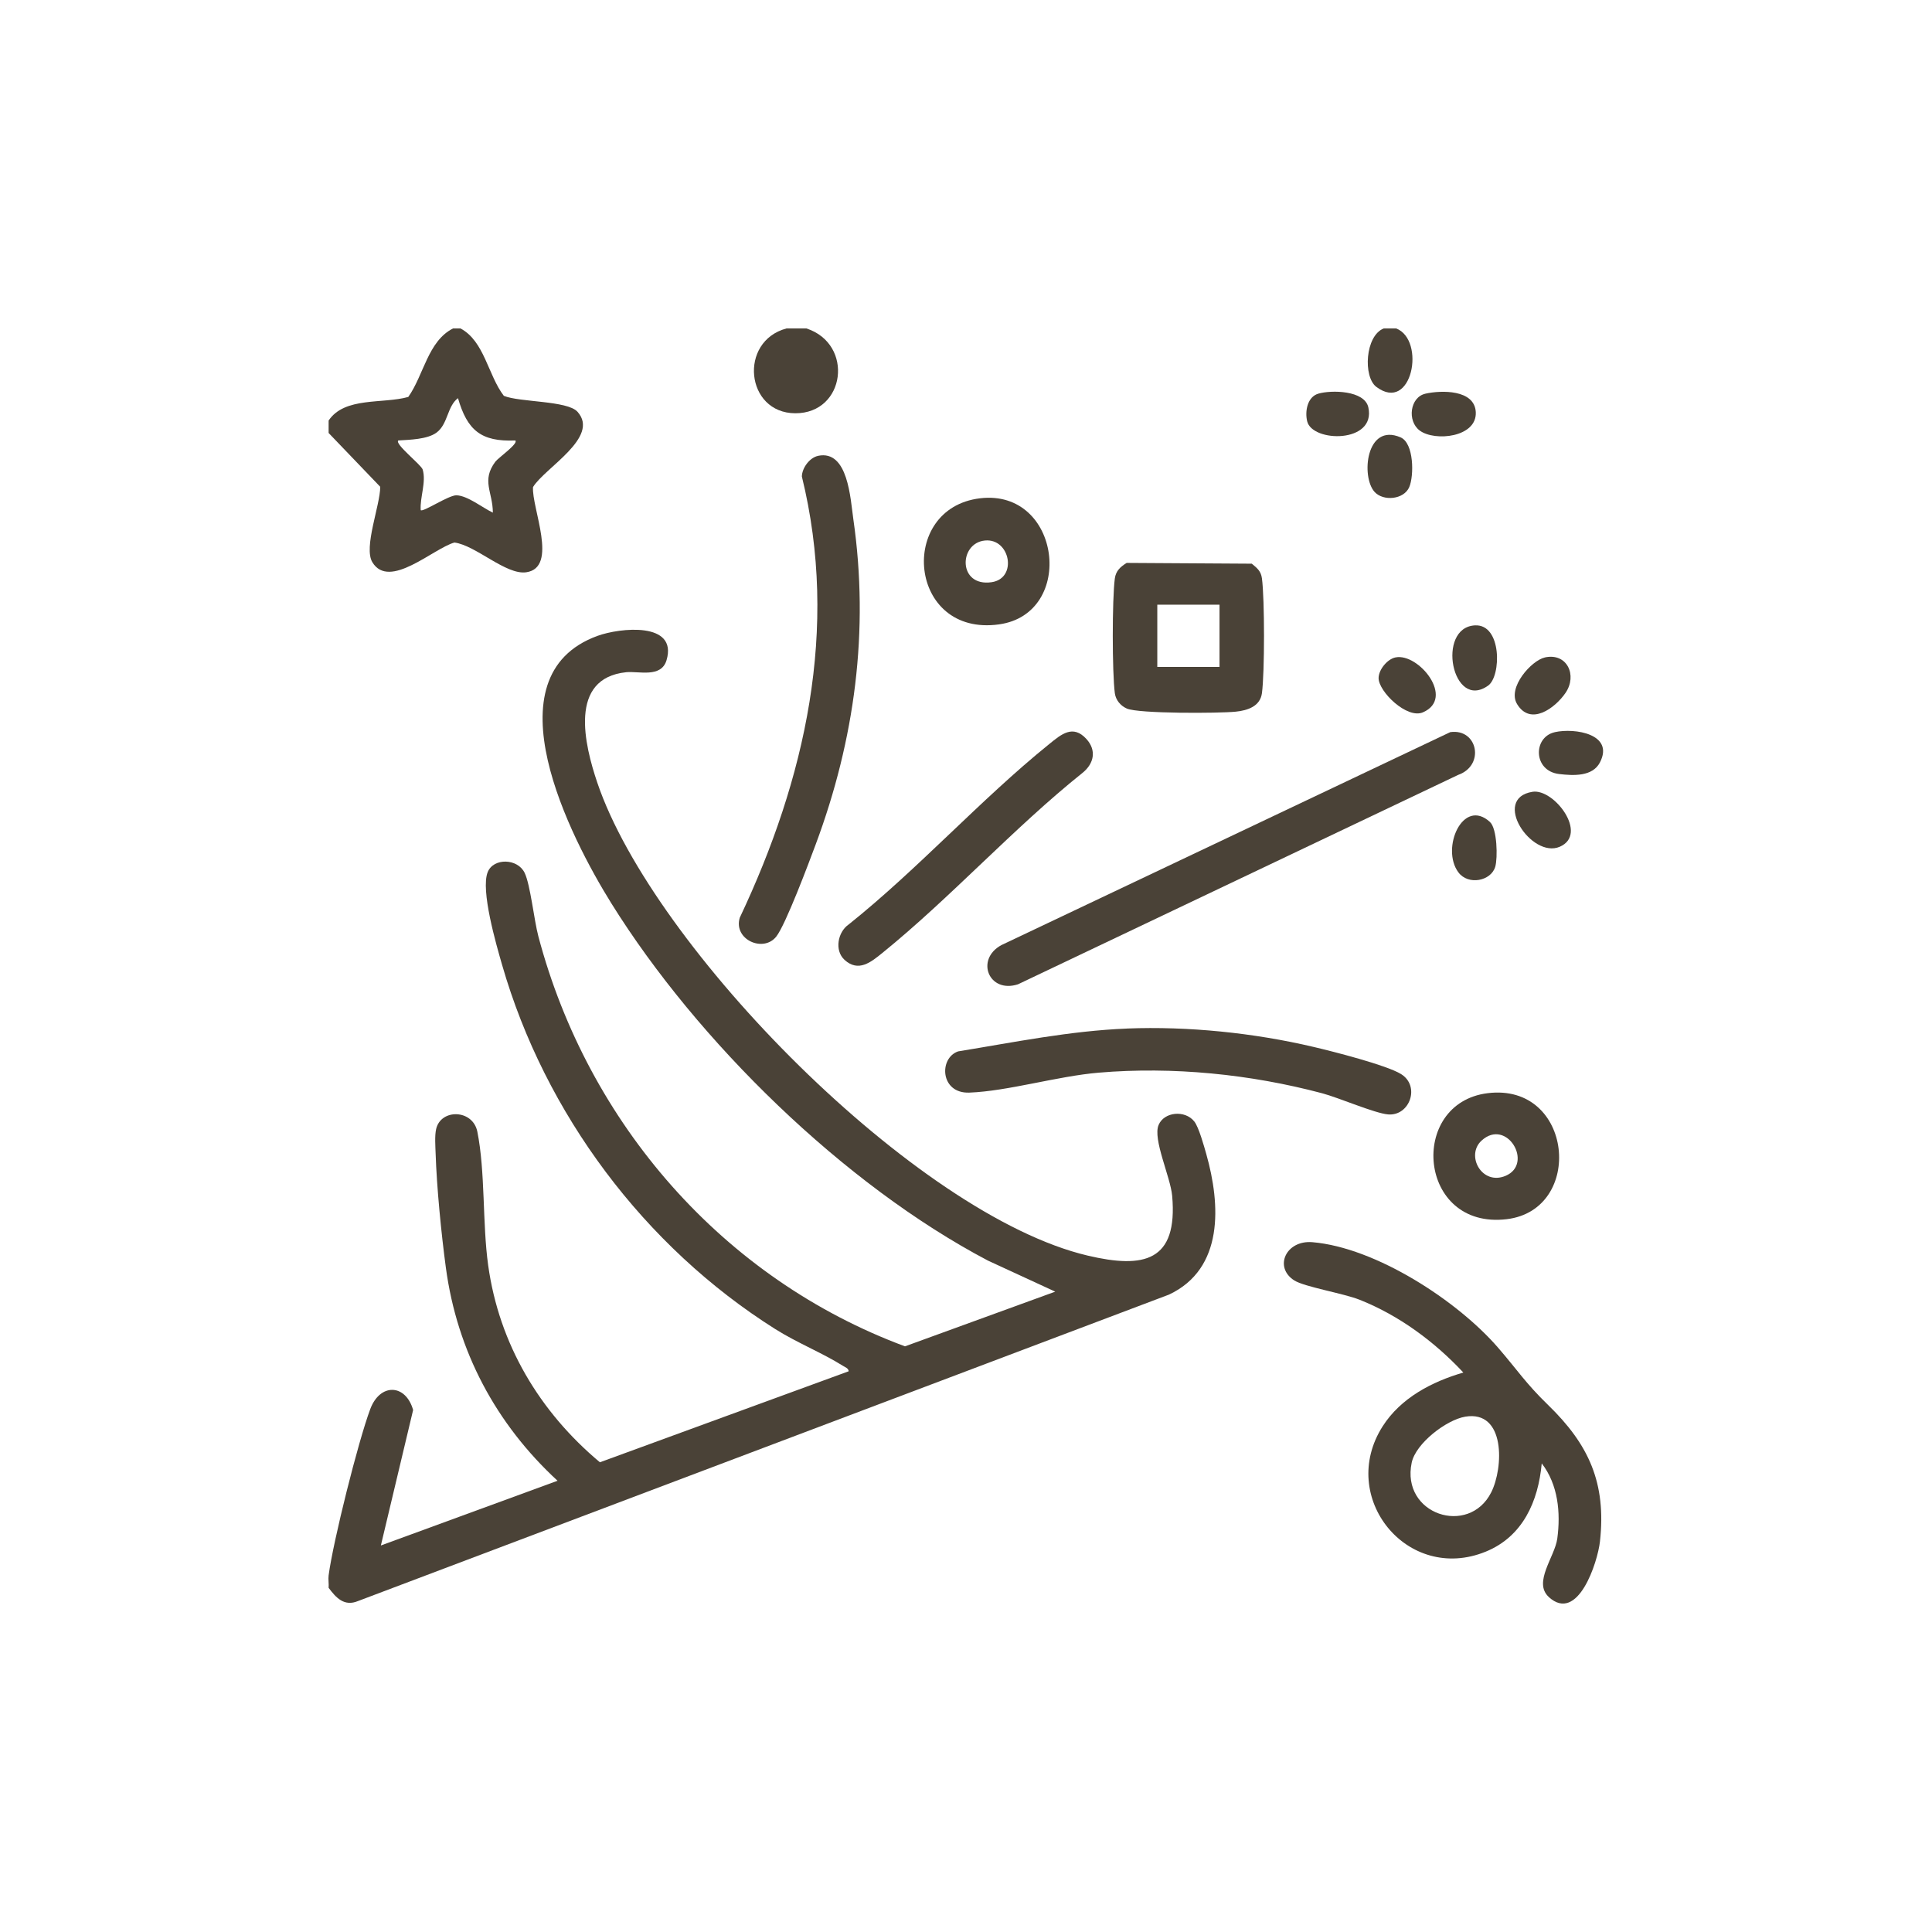 <?xml version="1.0" encoding="UTF-8"?> <svg xmlns="http://www.w3.org/2000/svg" width="500" height="500" viewBox="0 0 500 500" fill="none"><g clip-path="url(#clip0_2002_26)"><path d="M85.046 410.922C85.137 409.88 84.909 408.719 85.046 407.704C86.207 398.927 92.698 373.016 95.816 364.687C98.358 357.876 105.004 358.123 106.915 364.907L98.568 399.969L144.291 383.22C128.355 368.509 118.307 349.72 115.391 328.079C114.211 319.348 113.023 307.27 112.739 298.521C112.675 296.637 112.474 293.986 112.867 292.221C114.056 286.891 122.367 287.047 123.537 292.88C125.621 303.284 124.826 316.569 126.335 327.439C129.169 347.855 139.628 365.364 155.253 378.438L219.637 354.886C219.582 354.091 218.723 353.835 218.156 353.478C212.789 350.104 206.316 347.544 200.629 343.96C166.782 322.621 141.055 288.253 129.955 249.753C128.419 244.432 124.323 230.37 126.225 225.68C127.724 221.986 133.96 222.114 135.779 225.9C137.269 229.008 138.202 238.078 139.327 242.32C152.145 290.731 187.116 330.959 234.21 348.431L273.095 334.278L255.696 326.251C218.366 306.603 180.442 269.474 158.197 233.753C147.72 216.921 126.033 175.002 154.613 164.57C160.419 162.449 175.477 160.839 172.497 170.869C171.116 175.514 165.283 173.639 162.074 173.968C147.052 175.514 151.267 192.757 154.586 202.567C169.022 245.227 237.191 314.493 281.47 324.943C296.061 328.39 304.857 326.479 303.357 309.492C302.919 304.564 298.283 294.836 299.847 291.133C301.282 287.723 306.676 287.211 309.081 290.237C310.242 291.691 311.622 296.674 312.198 298.713C315.892 311.787 316.779 328.354 302.525 335.046L92.653 414.351C89.096 415.832 86.975 413.519 85.046 410.922Z" fill="#4A4237"></path><path d="M119.176 85C125.375 88.3 126.28 97.078 130.394 102.444C134.481 104.136 146.833 103.642 149.457 106.568C155.372 113.151 140.972 121.068 137.946 126.051C137.553 131.418 144.611 146.888 136.19 148.104C130.952 148.862 123.153 141.137 117.612 140.405C112.136 141.932 100.753 152.748 96.364 145.498C94.033 141.649 98.403 130.778 98.403 125.978L85.046 112.054V108.835C89.215 102.627 99.089 104.584 105.663 102.728C109.676 97.059 110.737 88.291 117.247 85H119.176ZM133.347 113.992C124.479 114.376 120.913 111.322 118.527 103.039C115.701 105.16 115.967 109.75 112.968 111.962C110.581 113.718 106.028 113.8 103.084 113.992C102.033 114.87 109.009 120.255 109.393 121.525C110.353 124.771 108.643 128.73 108.881 132.021C109.439 132.643 116.122 128.117 118.152 128.181C121.032 128.282 124.945 131.445 127.551 132.671C127.532 127.304 124.515 124.405 128.209 119.468C128.94 118.49 134.27 114.76 133.356 113.992H133.347Z" fill="#4A4237"></path><path d="M208.702 85C221.1 89.041 218.832 107.007 205.804 106.952C192.931 106.897 191.093 88.319 203.546 85H208.702Z" fill="#4A4237"></path><path d="M361.332 85C369.067 87.999 365.446 107.071 356.194 100.122C352.738 97.526 353.286 86.883 358.114 85H361.332Z" fill="#4A4237"></path><path d="M400.819 413.29C396.696 409.514 402.383 402.913 403.023 398.196C403.928 391.485 403.242 384.207 399 378.721C398.104 388.559 394.109 397.656 384.5 401.569C364.23 409.834 346.1 387.498 357.839 369.112C362.529 361.771 370.584 357.574 378.712 355.215C371.252 347.224 362.063 340.413 351.832 336.363C347.636 334.699 337.588 333.053 334.936 331.362C329.624 327.97 332.77 320.893 339.663 321.478C356.02 322.868 377.14 336.573 387.709 348.788C392.719 354.584 394.913 358.059 400.618 363.581C411.16 373.803 415.75 383.768 414.067 398.945C413.473 404.285 408.353 420.193 400.81 413.299L400.819 413.29ZM379.197 366.635C374.314 367.457 366.397 373.537 365.345 378.539C362.529 391.969 380.129 397.674 385.917 386.237C389.144 379.855 389.656 364.879 379.188 366.635H379.197Z" fill="#4A4237"></path><path d="M375.348 189.475C382.406 188.478 384.381 198.078 377.359 200.547L263.458 254.736C255.915 257.177 252.35 248.336 259.125 244.606L375.348 189.466V189.475Z" fill="#4A4237"></path><path d="M211.747 117.96C219.5 116.387 220.085 129.096 220.844 134.371C224.995 163.253 221.219 191.367 211.116 218.494C209.379 223.157 203.326 239.34 200.885 242.402C197.511 246.626 189.758 243.134 191.45 237.502C208.4 201.635 217.214 162.778 207.523 123.317C207.568 121.096 209.534 118.417 211.747 117.969V117.96Z" fill="#4A4237"></path><path d="M291.645 266.183C307.508 265.561 324.486 267.298 339.965 270.946C344.884 272.098 358.808 275.636 362.575 277.959C367.64 281.076 364.833 288.884 359.229 288.409C355.755 288.116 346.52 284.094 342.15 282.932C323.599 277.995 303.531 275.984 284.377 277.602C273.652 278.507 260.852 282.393 250.85 282.768C243.317 283.042 242.923 273.835 247.961 272.098C262.462 269.739 276.907 266.777 291.645 266.192V266.183Z" fill="#4A4237"></path><path d="M291.59 145.681L323.965 145.882C325.373 147.052 326.333 147.784 326.589 149.694C327.302 155.025 327.302 174.069 326.589 179.39C326.132 182.81 322.868 183.87 319.787 184.181C315.453 184.62 294.699 184.72 291.627 183.376C289.981 182.654 288.756 181.173 288.518 179.399C287.814 174.051 287.805 155.043 288.518 149.704C288.784 147.747 289.954 146.686 291.581 145.681H291.59ZM315.609 156.497H299.508V172.597H315.609V156.497Z" fill="#4A4237"></path><path d="M218.558 248.4C215.907 245.977 216.803 241.205 219.628 239.257C237.584 224.921 253.749 206.937 271.504 192.592C274.64 190.051 277.666 187.408 281.168 191.258C283.838 194.192 283.124 197.603 280.19 199.989C262.242 214.343 246.069 232.281 228.313 246.654C225.397 249.013 222.151 251.691 218.549 248.4H218.558Z" fill="#4A4237"></path><path d="M385.003 282.914C407.183 280.162 410.145 313.122 389.921 315.526C366.909 318.26 364.34 285.483 385.003 282.914ZM383.43 295.184C379.233 299.024 383.512 306.905 389.656 304.299C396.989 301.19 389.949 289.223 383.43 295.184Z" fill="#4A4237"></path><path d="M253.63 128.959C274.603 126.444 278.498 158.81 258.558 161.589C235.024 164.871 232.19 131.528 253.63 128.959ZM254.9 139.884C248.071 140.552 247.897 151.944 256.628 150.673C263.403 149.685 261.447 139.244 254.9 139.884Z" fill="#4A4237"></path><path d="M381.72 161.845C388.714 161.479 388.55 174.974 385.149 177.415C375.805 184.126 371.617 162.375 381.72 161.845Z" fill="#4A4237"></path><path d="M368.875 101.887C373.044 100.954 381.61 100.79 381.93 106.632C382.287 113.187 371.343 114.33 367.43 111.432C364.093 108.945 364.925 102.774 368.875 101.896V101.887Z" fill="#4A4237"></path><path d="M399.796 170.147C405.556 168.867 408.298 174.782 405.126 179.363C402.42 183.276 396.111 187.966 392.618 182.215C390.022 177.937 396.376 170.906 399.796 170.156V170.147Z" fill="#4A4237"></path><path d="M402.365 189.484C407.576 188.323 417.852 189.987 414.058 197.319C412.138 201.031 407.146 200.748 403.507 200.318C396.733 199.523 396.705 190.755 402.374 189.493L402.365 189.484Z" fill="#4A4237"></path><path d="M385.606 212.743C387.471 214.444 387.636 222.032 386.968 224.318C385.889 228.012 379.983 229.2 377.423 225.753C372.834 219.573 378.584 206.316 385.606 212.734V212.743Z" fill="#4A4237"></path><path d="M355.746 127.313C352.189 123.427 353.506 109.338 362.466 113.187C365.958 114.687 365.967 123.135 364.715 126.06C363.334 129.297 358.013 129.791 355.746 127.313Z" fill="#4A4237"></path><path d="M341.181 101.878C344.5 100.908 353.149 100.972 354.127 105.434C356.166 114.787 339.608 114.55 338.292 109.018C337.679 106.44 338.338 102.71 341.181 101.878Z" fill="#4A4237"></path><path d="M361.158 170.138C367.11 168.922 376.701 180.716 368.244 184.355C364.093 186.138 356.779 178.96 356.779 175.505C356.779 173.319 359.028 170.577 361.149 170.138H361.158Z" fill="#4A4237"></path><path d="M396.596 204.917C402.2 204.012 411.178 215.888 403.672 219.134C396.349 222.306 385.908 206.645 396.596 204.917Z" fill="#4A4237"></path></g><defs><clipPath id="clip0_2002_26"><rect width="329.881" height="330" fill="white" transform="translate(85 85)"></rect></clipPath></defs></svg> 